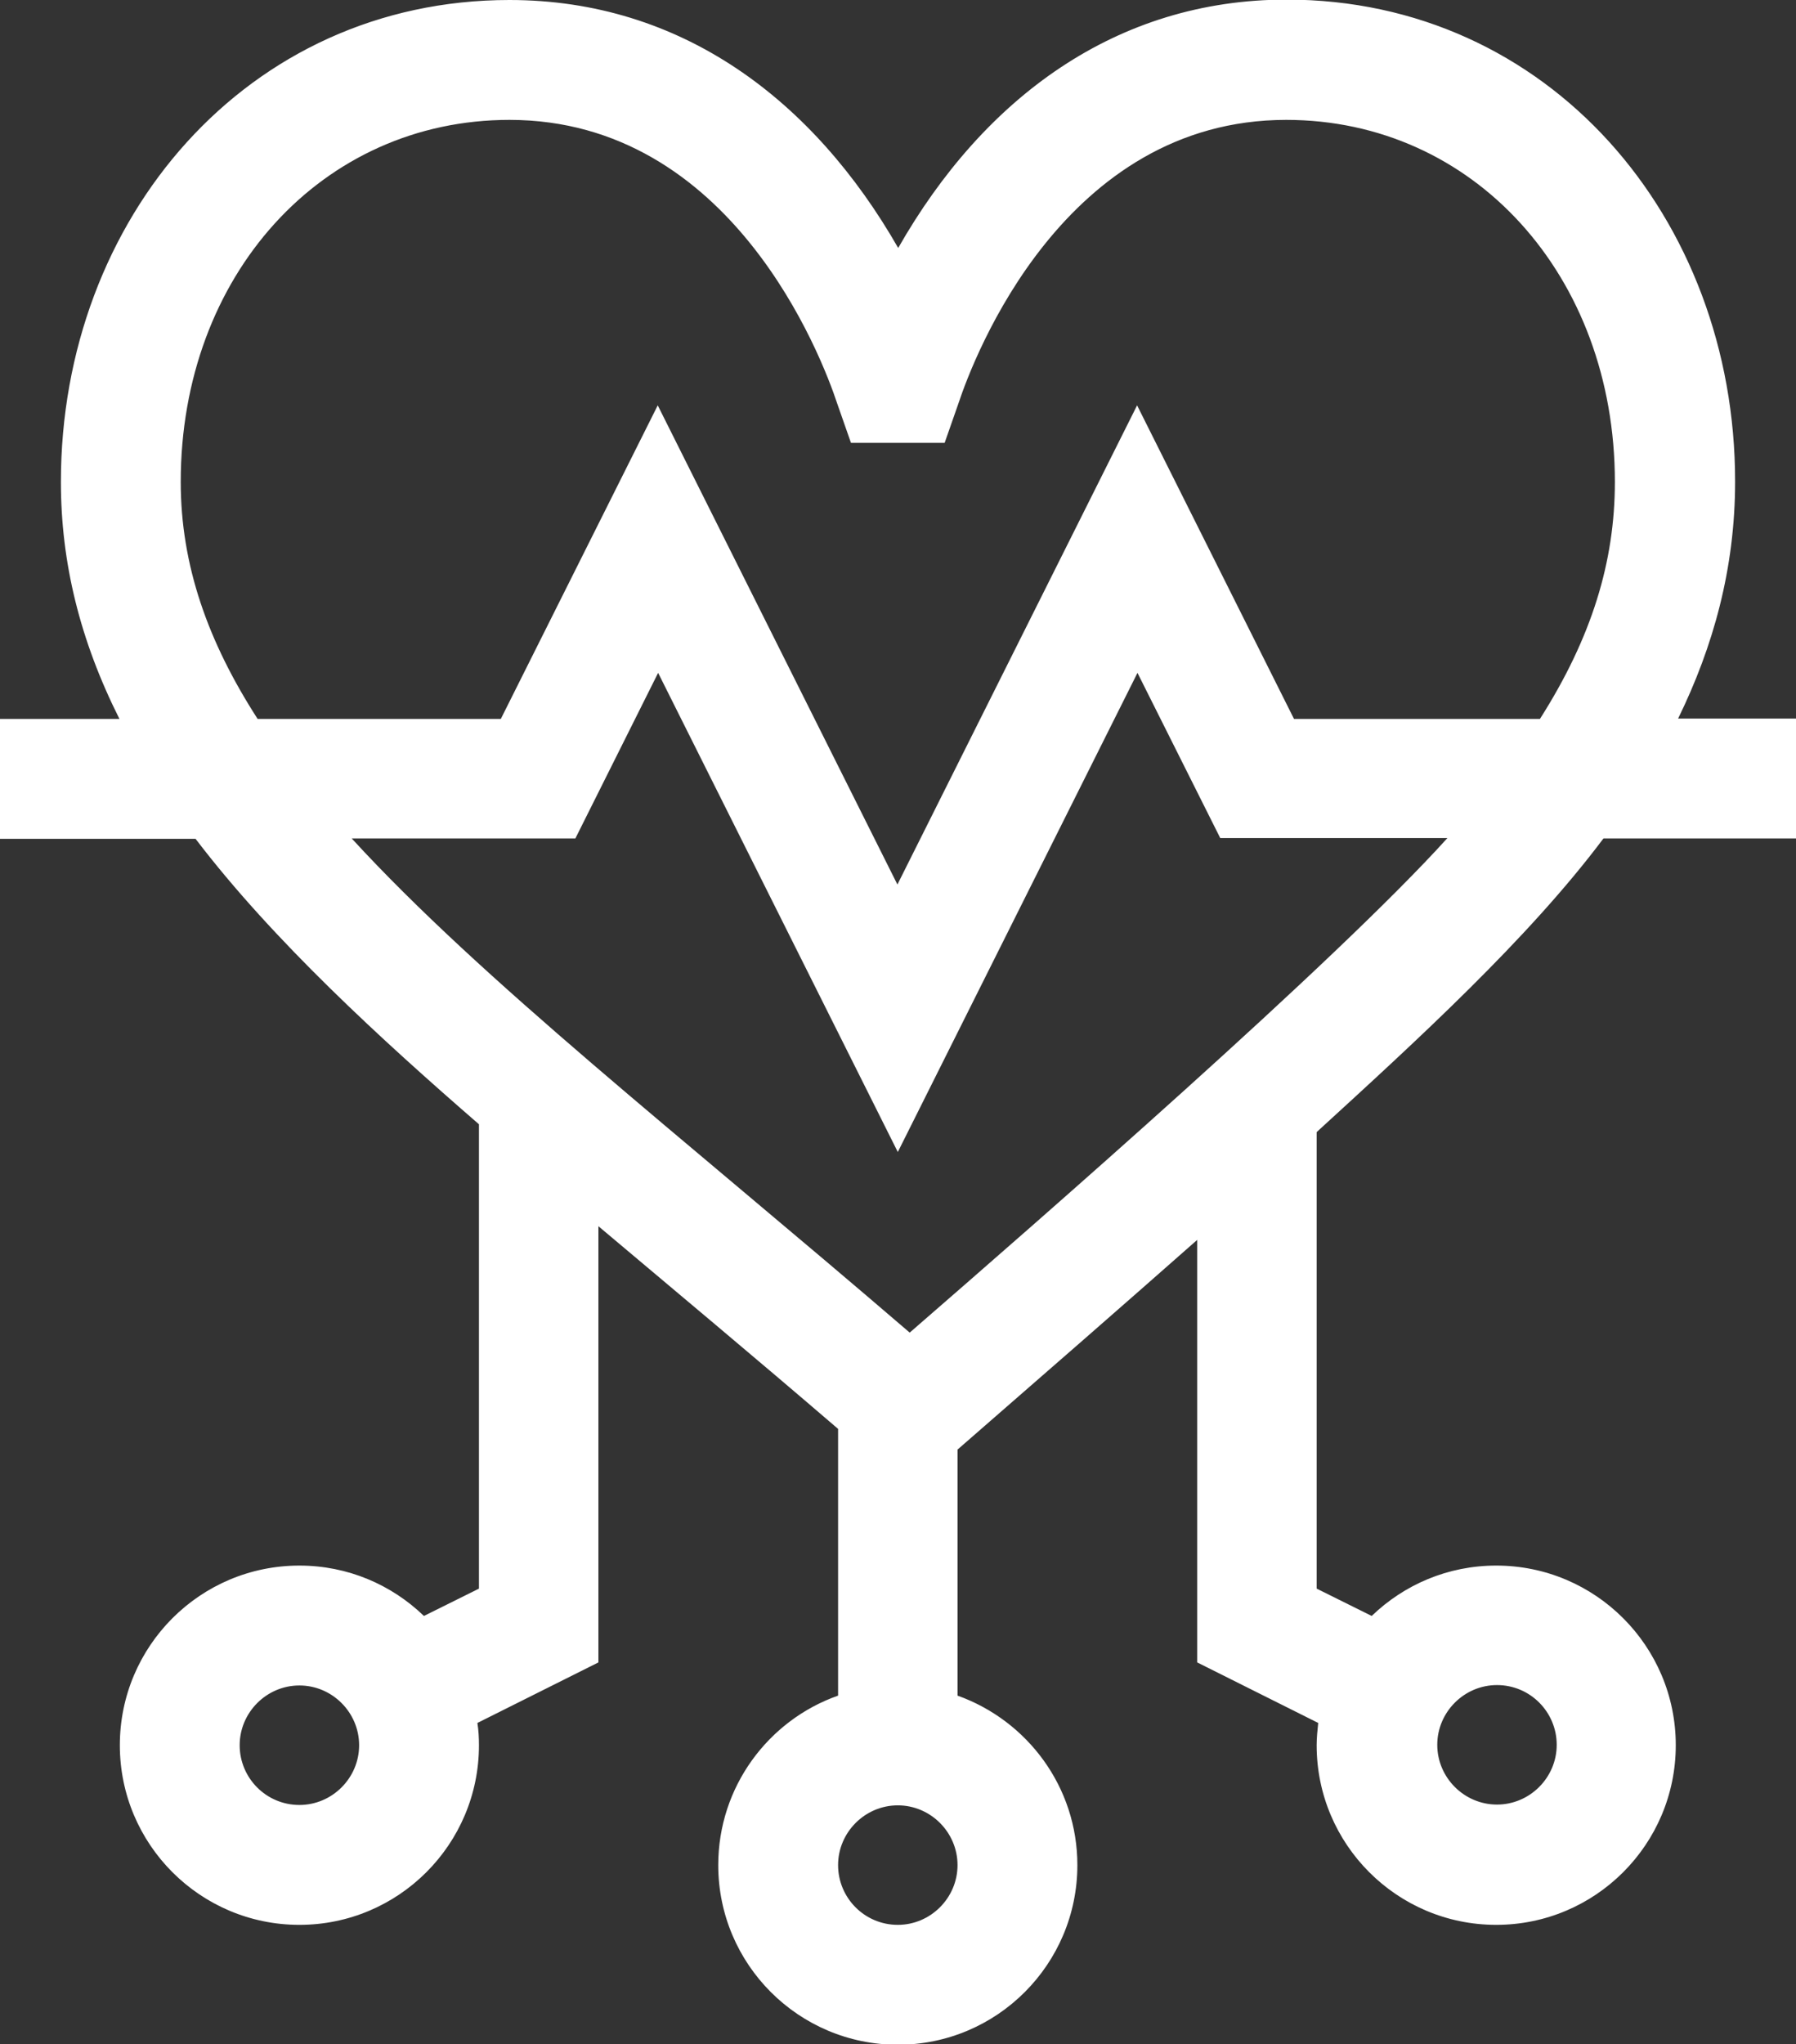 <?xml version="1.0" encoding="UTF-8"?><svg id="Capa_2" xmlns="http://www.w3.org/2000/svg" viewBox="0 0 46.01 52.35"><rect x="0" y="0" width="46.01" height="52.35" fill="#333333" stroke="none"/><defs><style>.cls-1{fill:#fff;}</style></defs><g id="Capa_2-2"><path class="cls-1" d="M41.08,21.47h4.93v-3.07h-3.02c.9-1.84,1.46-3.84,1.46-6.07,0-6.75-4.78-12.34-11.49-12.34-4.35,0-7.75,2.5-9.95,6.36C20.84,2.56,17.46,0,13.05,0,6.33,0,1.56,5.6,1.56,12.34c0,2.07,.49,4.06,1.5,6.07H0v3.07H5.01c1.98,2.6,4.77,5.15,7.26,7.31v11.89l-1.41,.7c-.83-.8-1.95-1.29-3.19-1.29-2.54,0-4.6,2.06-4.6,4.6s2.06,4.6,4.6,4.6,4.6-2.06,4.6-4.6c0-.19-.01-.38-.04-.57l3.1-1.55v-11.17c1.91,1.61,3.94,3.3,6.14,5.19v6.83c-1.79,.63-3.07,2.34-3.07,4.34,0,2.54,2.06,4.6,4.6,4.6s4.6-2.06,4.6-4.6c0-2-1.28-3.7-3.07-4.34v-6.3c2.23-1.94,4.27-3.72,6.14-5.37v10.82l3.1,1.55c-.02,.19-.04,.38-.04,.57,0,2.54,2.06,4.6,4.6,4.6s4.6-2.06,4.6-4.6-2.06-4.6-4.6-4.6c-1.24,0-2.36,.49-3.19,1.29l-1.41-.7v-11.69c2.57-2.35,5.41-4.94,7.34-7.51ZM7.67,46.22c-.85,0-1.53-.69-1.53-1.53s.69-1.53,1.53-1.53,1.53,.69,1.53,1.53-.69,1.53-1.53,1.53Zm30.68-3.07c.85,0,1.53,.69,1.53,1.53s-.69,1.53-1.53,1.53-1.53-.69-1.53-1.53,.69-1.53,1.53-1.53ZM6.6,18.41c-1.27-1.97-1.97-3.93-1.97-6.07,0-5.29,3.62-9.27,8.42-9.27,5.69,0,8,6.06,8.4,7.27l.35,1h2.4s.35-1,.35-1c.4-1.21,2.71-7.27,8.4-7.27,4.8,0,8.42,3.99,8.42,9.27,0,2.04-.59,3.98-1.92,6.07h-6.3l-4.02-8.03-6.14,12.27-6.14-12.27-4.02,8.03H6.6Zm16.4,30.88c-.85,0-1.53-.69-1.53-1.53s.69-1.53,1.53-1.53,1.53,.69,1.53,1.53-.69,1.53-1.53,1.53Zm.3-15.17c-5.95-5.11-10.96-9.02-14.29-12.65h5.73l2.12-4.24,6.14,12.27,6.14-12.27,2.12,4.23h5.82c-2.87,3.18-10.5,9.82-13.77,12.66Z"/></g></svg>